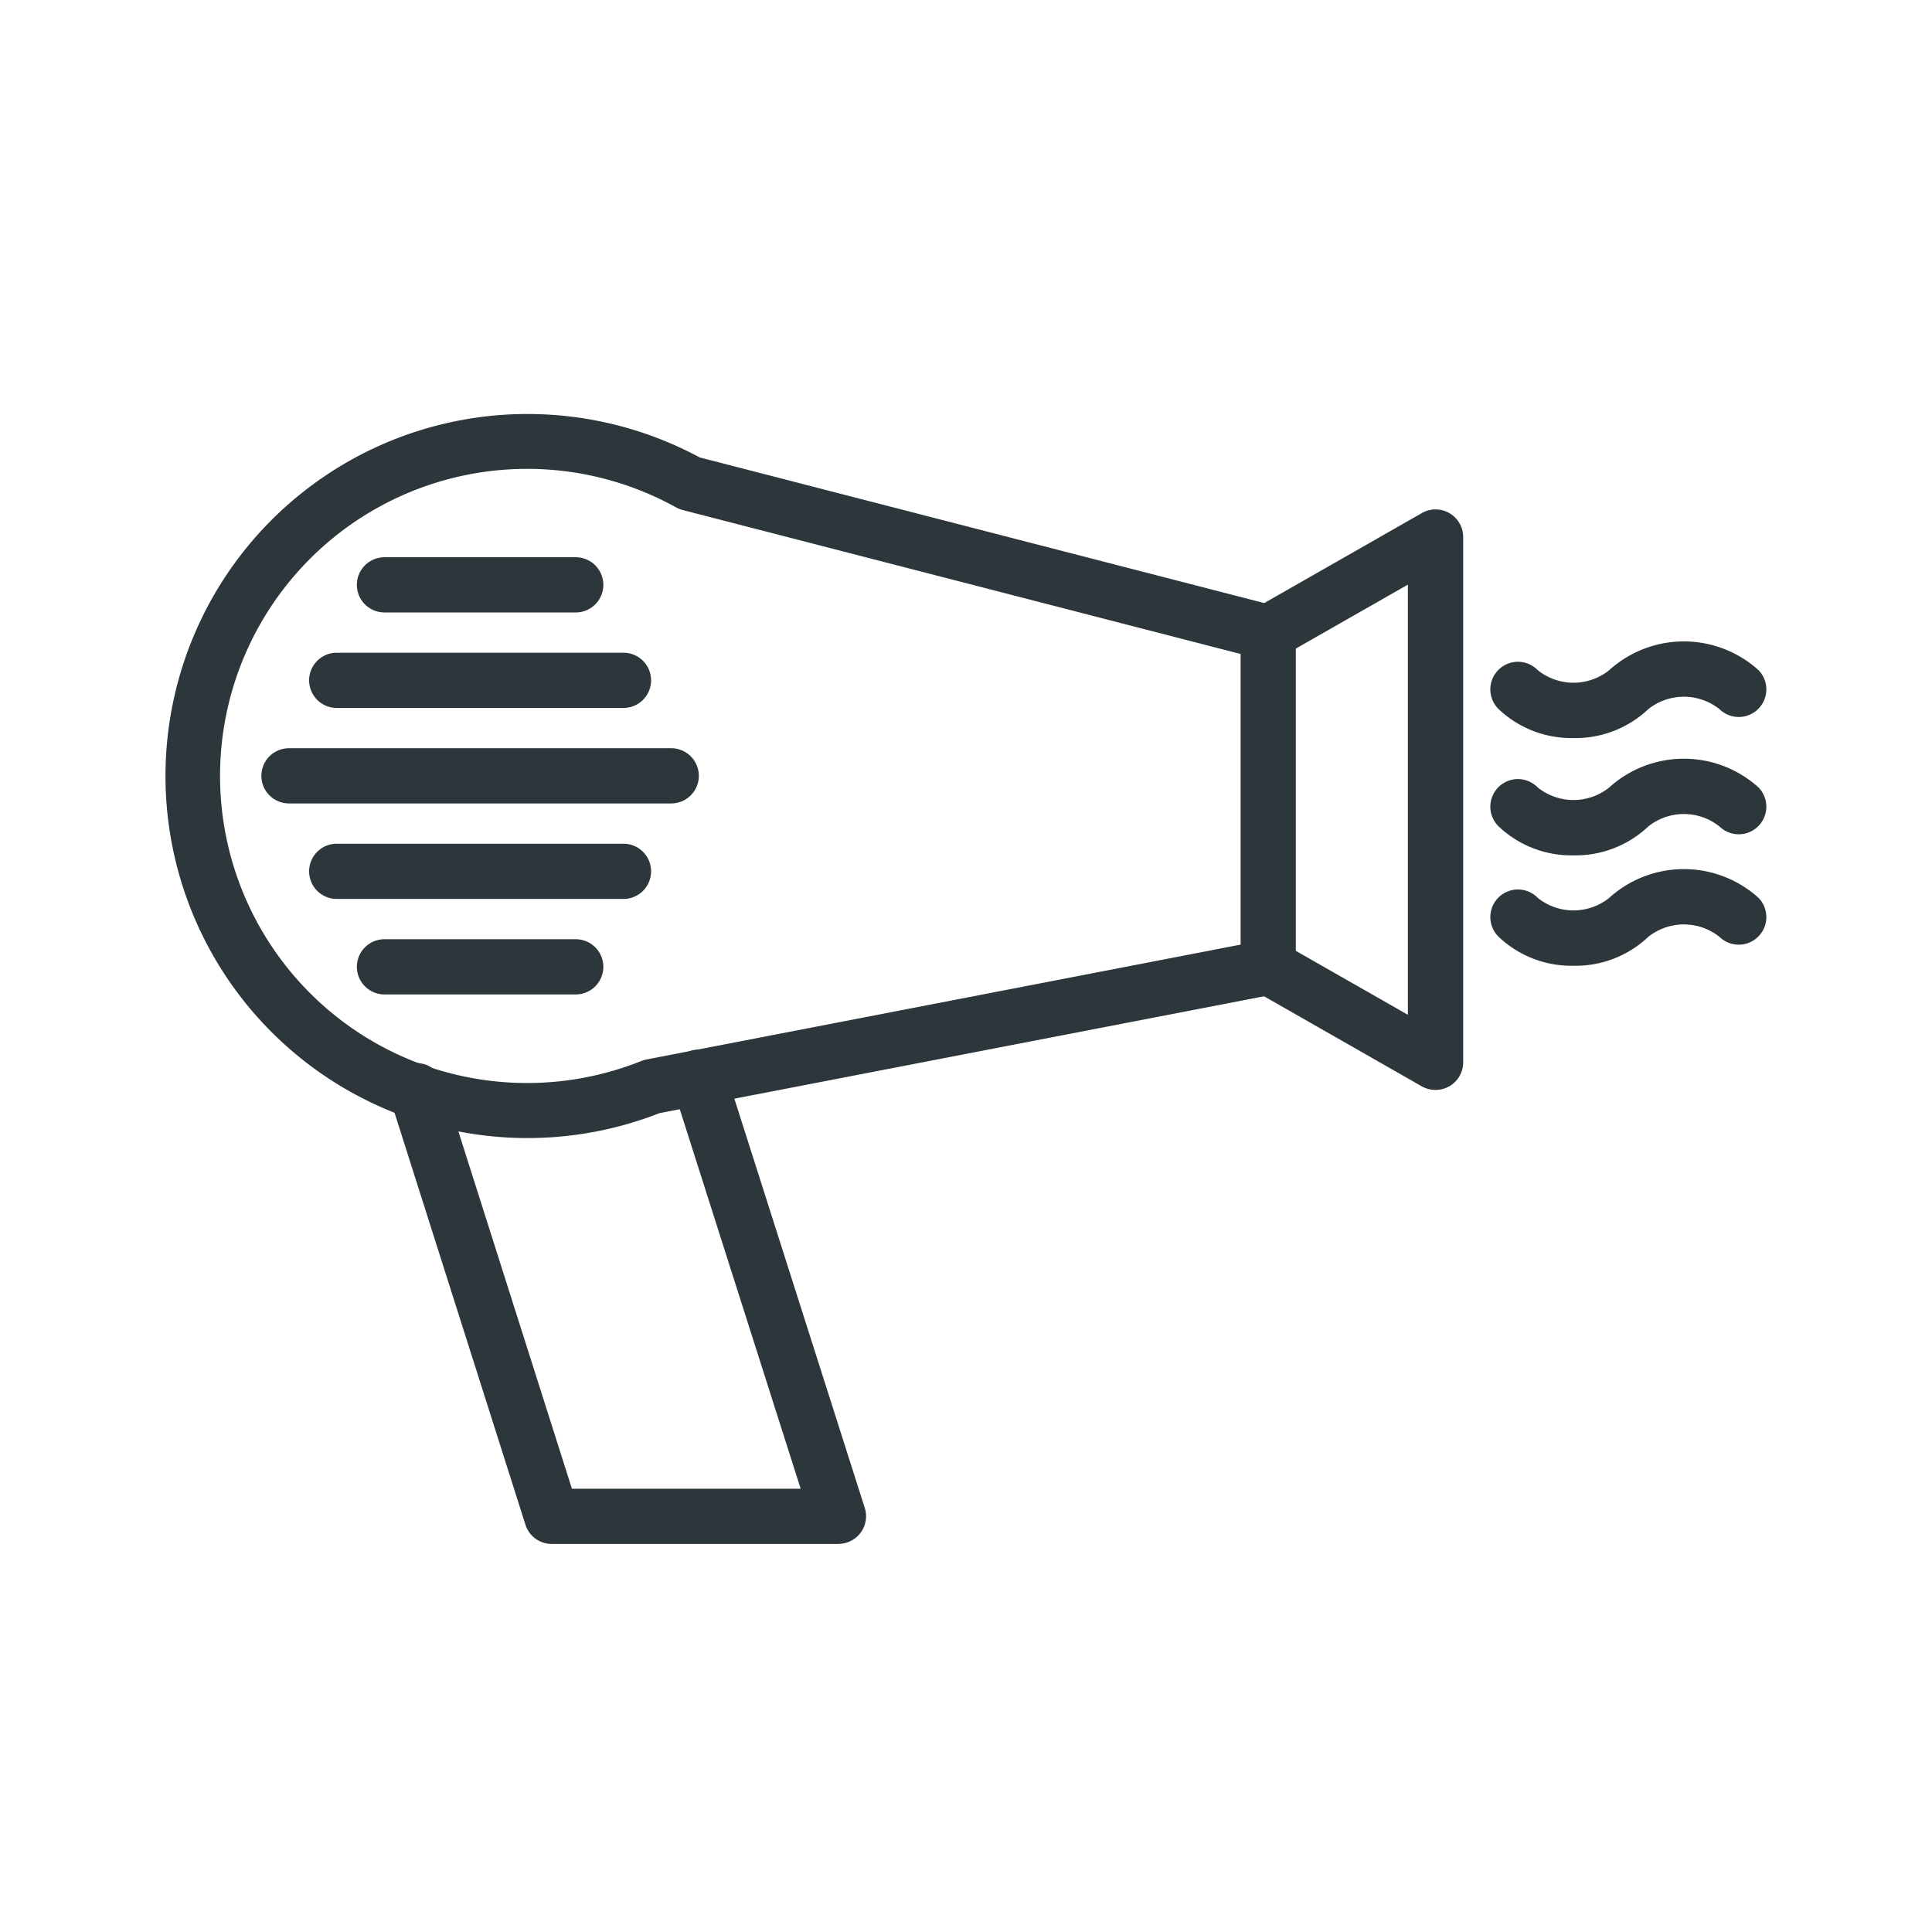 <svg xmlns="http://www.w3.org/2000/svg" xmlns:xlink="http://www.w3.org/1999/xlink" width="70" height="70" viewBox="0 0 70 70">
  <defs>
    <clipPath id="clip-Room_-_Hair_Dryer">
      <rect width="70" height="70"/>
    </clipPath>
  </defs>
  <g id="Room_-_Hair_Dryer" data-name="Room - Hair Dryer" clip-path="url(#clip-Room_-_Hair_Dryer)">
    <g id="blowdryer" transform="translate(3.01 1.01)">
      <path id="Path_199" data-name="Path 199" d="M16.11,13.99a13.165,13.165,0,0,1,6.23,1.573l20.85,5.379a1,1,0,0,1,.75.968V34.04a1,1,0,0,1-.81.982l-22.247,4.3A13.117,13.117,0,1,1,16.11,13.99Zm25.83,8.695L21.72,17.468a1,1,0,0,1-.233-.093,11.126,11.126,0,1,0-1.261,20.057,1,1,0,0,1,.184-.054l21.53-4.163Z" fill="#2c363b"/>
      <path id="Path_200" data-name="Path 200" d="M49,38.48a1,1,0,0,1-.5-.132l-6.06-3.46a1,1,0,0,1,.992-1.737L48,35.758V20.172l-4.564,2.606a1,1,0,1,1-.992-1.737l6.06-3.46a1,1,0,0,1,1.5.868V37.48a1,1,0,0,1-1,1Z" fill="#2c363b"/>
      <path id="Path_201" data-name="Path 201" d="M27.37,54.93H16.98a1,1,0,0,1-.953-.7l-4.9-15.42a1,1,0,1,1,1.906-.606L17.712,52.93H26L21.347,38.324a1,1,0,1,1,1.906-.607l5.07,15.91a1,1,0,0,1-.953,1.3Z" fill="#2c363b"/>
      <path id="Line_108" data-name="Line 108" d="M6.93,1H0A1,1,0,0,1-1,0,1,1,0,0,1,0-1H6.93a1,1,0,0,1,1,1A1,1,0,0,1,6.93,1Z" transform="translate(10.92 20.18)" fill="#2c363b"/>
      <path id="Line_109" data-name="Line 109" d="M6.93,1H0A1,1,0,0,1-1,0,1,1,0,0,1,0-1H6.93a1,1,0,0,1,1,1A1,1,0,0,1,6.93,1Z" transform="translate(10.92 34.02)" fill="#2c363b"/>
      <path id="Line_110" data-name="Line 110" d="M10.39,1H0A1,1,0,0,1-1,0,1,1,0,0,1,0-1H10.39a1,1,0,0,1,1,1A1,1,0,0,1,10.39,1Z" transform="translate(9.19 23.64)" fill="#2c363b"/>
      <path id="Line_111" data-name="Line 111" d="M10.39,1H0A1,1,0,0,1-1,0,1,1,0,0,1,0-1H10.39a1,1,0,0,1,1,1A1,1,0,0,1,10.39,1Z" transform="translate(9.19 30.56)" fill="#2c363b"/>
      <path id="Line_112" data-name="Line 112" d="M13.85,1H0A1,1,0,0,1-1,0,1,1,0,0,1,0-1H13.85a1,1,0,0,1,1,1A1,1,0,0,1,13.85,1Z" transform="translate(7.46 27.1)" fill="#2c363b"/>
      <path id="Path_202" data-name="Path 202" d="M54,25.731a3.831,3.831,0,0,1-2.707-1.044,1,1,0,1,1,1.414-1.414,2.071,2.071,0,0,0,2.586,0,4.033,4.033,0,0,1,5.414,0,1,1,0,0,1-1.414,1.414,2.071,2.071,0,0,0-2.586,0A3.831,3.831,0,0,1,54,25.731Z" fill="#2c363b"/>
      <path id="Path_203" data-name="Path 203" d="M54,29.981a3.831,3.831,0,0,1-2.707-1.044,1,1,0,1,1,1.414-1.414,2.071,2.071,0,0,0,2.586,0,4.033,4.033,0,0,1,5.414,0,1,1,0,0,1-1.414,1.414,2.071,2.071,0,0,0-2.586,0A3.831,3.831,0,0,1,54,29.981Z" fill="#2c363b"/>
      <path id="Path_204" data-name="Path 204" d="M54,33.981a3.831,3.831,0,0,1-2.707-1.044,1,1,0,1,1,1.414-1.414,2.071,2.071,0,0,0,2.586,0,4.033,4.033,0,0,1,5.414,0,1,1,0,0,1-1.414,1.414,2.071,2.071,0,0,0-2.586,0A3.831,3.831,0,0,1,54,33.981Z" fill="#2c363b"/>
    </g>
  </g>
</svg>
